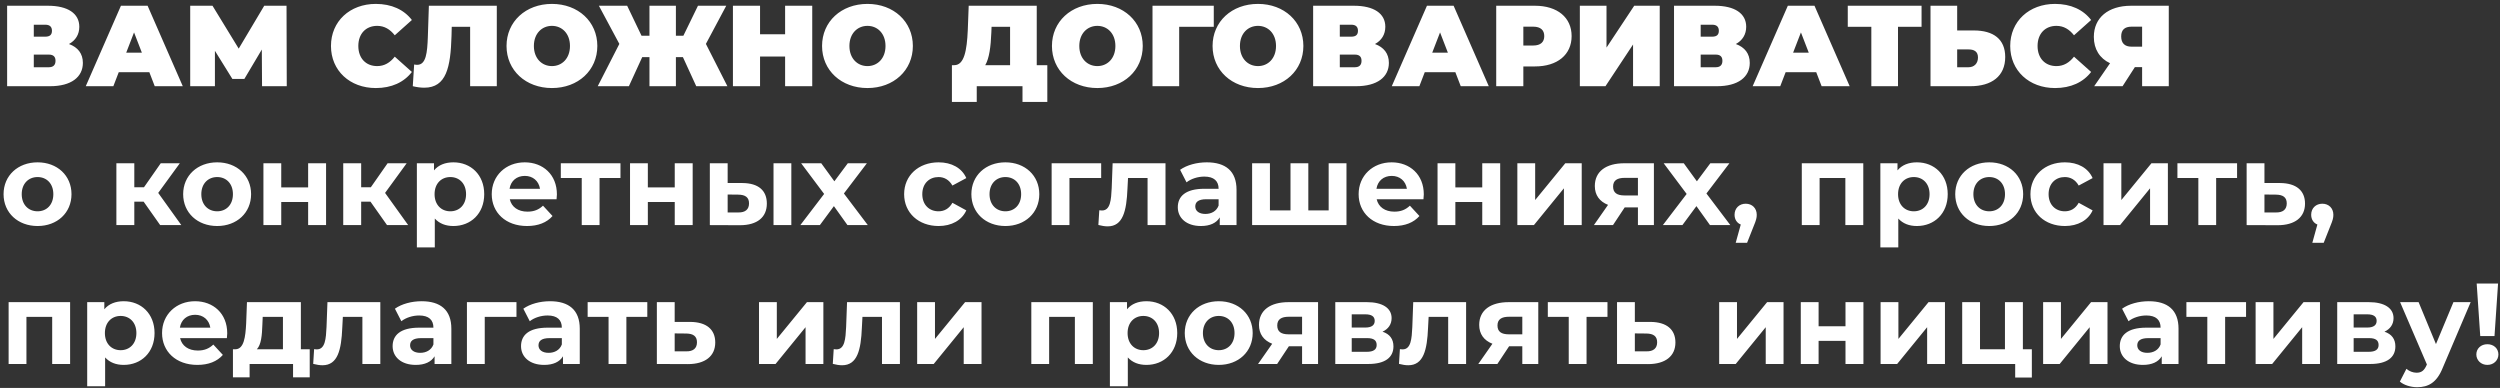<?xml version="1.0" encoding="UTF-8"?> <svg xmlns="http://www.w3.org/2000/svg" width="522" height="81" viewBox="0 0 522 81" fill="none"><rect x="0" y="0" width="522" height="81" fill="#333333" stroke="none"/> <path d="M14.4 9.192C15.768 8.448 16.56 7.2 16.56 5.592C16.56 2.808 14.16 1.2 10.008 1.2H1.488V18H10.464C14.856 18 17.304 16.104 17.304 13.128C17.304 11.184 16.248 9.864 14.4 9.192ZM7.056 5.16H9.456C10.416 5.16 10.848 5.616 10.848 6.432C10.848 7.248 10.416 7.656 9.456 7.656H7.056V5.16ZM10.2 14.04H7.056V11.4H10.2C11.136 11.4 11.592 11.832 11.592 12.696C11.592 13.56 11.136 14.04 10.2 14.04ZM32.308 18H38.164L30.82 1.2H25.252L17.908 18H23.668L24.796 15.072H31.18L32.308 18ZM26.356 10.992L27.988 6.768L29.62 10.992H26.356ZM59.875 18L59.827 1.2H55.171L49.843 10.152L44.371 1.2H39.715V18H44.875V10.608L48.523 16.488H51.019L54.667 10.344L54.715 18H59.875ZM78.467 18.384C81.755 18.384 84.347 17.184 86.003 15.024L82.427 11.832C81.443 13.08 80.267 13.8 78.755 13.8C76.403 13.8 74.819 12.168 74.819 9.6C74.819 7.032 76.403 5.4 78.755 5.4C80.267 5.4 81.443 6.12 82.427 7.368L86.003 4.176C84.347 2.016 81.755 0.816 78.467 0.816C73.067 0.816 69.107 4.44 69.107 9.6C69.107 14.76 73.067 18.384 78.467 18.384ZM89.548 1.2L89.332 7.752C89.212 11.016 88.972 13.536 87.1 13.536C86.908 13.536 86.692 13.512 86.476 13.464L86.188 18C87.076 18.216 87.892 18.312 88.588 18.312C93.22 18.312 94.084 14.016 94.276 7.536L94.324 5.592H98.164V18H103.732V1.2H89.548ZM115.243 18.384C120.715 18.384 124.723 14.688 124.723 9.6C124.723 4.512 120.715 0.816 115.243 0.816C109.771 0.816 105.763 4.512 105.763 9.6C105.763 14.688 109.771 18.384 115.243 18.384ZM115.243 13.8C113.155 13.8 111.475 12.216 111.475 9.6C111.475 6.984 113.155 5.4 115.243 5.4C117.331 5.4 119.011 6.984 119.011 9.6C119.011 12.216 117.331 13.8 115.243 13.8ZM145.376 18H151.88L147.392 9.168L151.64 1.2H145.736L142.688 7.464H141.128V1.2H135.608V7.464H133.952L130.952 1.2H125.048L129.32 9.168L124.808 18H131.312L134.096 11.928H135.608V18H141.128V11.928H142.592L145.376 18ZM163.931 1.2V7.152H158.699V1.2H153.035V18H158.699V11.808H163.931V18H169.595V1.2H163.931ZM181.126 18.384C186.598 18.384 190.606 14.688 190.606 9.6C190.606 4.512 186.598 0.816 181.126 0.816C175.654 0.816 171.646 4.512 171.646 9.6C171.646 14.688 175.654 18.384 181.126 18.384ZM181.126 13.8C179.038 13.8 177.358 12.216 177.358 9.6C177.358 6.984 179.038 5.4 181.126 5.4C183.214 5.4 184.894 6.984 184.894 9.6C184.894 12.216 183.214 13.8 181.126 13.8ZM216.472 13.608V1.2H202.264L202.072 6.312C201.88 10.584 201.328 13.608 199.24 13.608H198.76V21.288H203.944V18H213.496V21.288H218.68V13.608H216.472ZM206.992 6.792L207.04 5.592H210.904V13.608H205.72C206.56 12.168 206.872 9.768 206.992 6.792ZM229.126 18.384C234.598 18.384 238.606 14.688 238.606 9.6C238.606 4.512 234.598 0.816 229.126 0.816C223.654 0.816 219.646 4.512 219.646 9.6C219.646 14.688 223.654 18.384 229.126 18.384ZM229.126 13.8C227.038 13.8 225.358 12.216 225.358 9.6C225.358 6.984 227.038 5.4 229.126 5.4C231.214 5.4 232.894 6.984 232.894 9.6C232.894 12.216 231.214 13.8 229.126 13.8ZM253.436 1.2H240.644V18H246.212V5.592H253.436V1.2ZM262.665 18.384C268.137 18.384 272.145 14.688 272.145 9.6C272.145 4.512 268.137 0.816 262.665 0.816C257.193 0.816 253.185 4.512 253.185 9.6C253.185 14.688 257.193 18.384 262.665 18.384ZM262.665 13.8C260.577 13.8 258.897 12.216 258.897 9.6C258.897 6.984 260.577 5.4 262.665 5.4C264.753 5.4 266.433 6.984 266.433 9.6C266.433 12.216 264.753 13.8 262.665 13.8ZM287.095 9.192C288.463 8.448 289.255 7.2 289.255 5.592C289.255 2.808 286.855 1.2 282.703 1.2H274.183V18H283.159C287.551 18 289.999 16.104 289.999 13.128C289.999 11.184 288.943 9.864 287.095 9.192ZM279.751 5.16H282.151C283.111 5.16 283.543 5.616 283.543 6.432C283.543 7.248 283.111 7.656 282.151 7.656H279.751V5.16ZM282.895 14.04H279.751V11.4H282.895C283.831 11.4 284.287 11.832 284.287 12.696C284.287 13.56 283.831 14.04 282.895 14.04ZM305.003 18H310.859L303.515 1.2H297.947L290.603 18H296.363L297.491 15.072H303.875L305.003 18ZM299.051 10.992L300.683 6.768L302.315 10.992H299.051ZM320.498 1.2H312.41V18H318.074V13.872H320.498C325.178 13.872 328.154 11.424 328.154 7.536C328.154 3.648 325.178 1.2 320.498 1.2ZM320.138 9.504H318.074V5.568H320.138C321.698 5.568 322.442 6.312 322.442 7.536C322.442 8.76 321.698 9.504 320.138 9.504ZM329.871 18H335.223L340.983 9.288V18H346.551V1.2H341.223L335.439 9.936V1.2H329.871V18ZM362.447 9.192C363.815 8.448 364.607 7.2 364.607 5.592C364.607 2.808 362.207 1.2 358.055 1.2H349.535V18H358.511C362.903 18 365.351 16.104 365.351 13.128C365.351 11.184 364.295 9.864 362.447 9.192ZM355.103 5.16H357.503C358.463 5.16 358.895 5.616 358.895 6.432C358.895 7.248 358.463 7.656 357.503 7.656H355.103V5.16ZM358.247 14.04H355.103V11.4H358.247C359.183 11.4 359.639 11.832 359.639 12.696C359.639 13.56 359.183 14.04 358.247 14.04ZM380.355 18H386.211L378.867 1.2H373.299L365.955 18H371.715L372.843 15.072H379.227L380.355 18ZM374.403 10.992L376.035 6.768L377.667 10.992H374.403ZM401.222 1.2H385.814V5.592H390.734V18H396.302V5.592H401.222V1.2ZM412.138 6.36H408.658V1.2H403.09V18H411.418C415.858 18 418.69 15.912 418.69 11.904C418.69 8.184 416.242 6.36 412.138 6.36ZM411.034 14.04H408.658V10.32H411.034C412.162 10.32 413.002 10.728 413.002 12C413.002 13.296 412.162 14.04 411.034 14.04ZM429.092 18.384C432.38 18.384 434.972 17.184 436.628 15.024L433.052 11.832C432.068 13.08 430.892 13.8 429.38 13.8C427.028 13.8 425.444 12.168 425.444 9.6C425.444 7.032 427.028 5.4 429.38 5.4C430.892 5.4 432.068 6.12 433.052 7.368L436.628 4.176C434.972 2.016 432.38 0.816 429.092 0.816C423.692 0.816 419.732 4.44 419.732 9.6C419.732 14.76 423.692 18.384 429.092 18.384ZM444.969 1.2C440.193 1.2 437.193 3.696 437.193 7.704C437.193 10.272 438.417 12.192 440.577 13.2L437.265 18H443.193L445.761 14.016H447.273V18H452.841V1.2H444.969ZM445.065 5.568H447.273V9.744H445.065C443.649 9.744 442.905 9.024 442.905 7.608C442.905 6.24 443.625 5.568 445.065 5.568ZM7.848 47.192C11.952 47.192 14.928 44.432 14.928 40.544C14.928 36.656 11.952 33.896 7.848 33.896C3.744 33.896 0.744 36.656 0.744 40.544C0.744 44.432 3.744 47.192 7.848 47.192ZM7.848 44.12C5.976 44.12 4.536 42.776 4.536 40.544C4.536 38.312 5.976 36.968 7.848 36.968C9.72 36.968 11.136 38.312 11.136 40.544C11.136 42.776 9.72 44.12 7.848 44.12ZM33.444 47H37.86L33.036 40.28L37.548 34.088H33.564L30.06 39.104H28.044V34.088H24.3V47H28.044V42.104H29.988L33.444 47ZM45.348 47.192C49.452 47.192 52.428 44.432 52.428 40.544C52.428 36.656 49.452 33.896 45.348 33.896C41.244 33.896 38.244 36.656 38.244 40.544C38.244 44.432 41.244 47.192 45.348 47.192ZM45.348 44.12C43.476 44.12 42.036 42.776 42.036 40.544C42.036 38.312 43.476 36.968 45.348 36.968C47.22 36.968 48.636 38.312 48.636 40.544C48.636 42.776 47.22 44.12 45.348 44.12ZM55.003 47H58.723V42.176H64.339V47H68.083V34.088H64.339V39.128H58.723V34.088H55.003V47ZM80.811 47H85.227L80.403 40.28L84.915 34.088H80.931L77.427 39.104H75.411V34.088H71.667V47H75.411V42.104H77.355L80.811 47ZM94.674 33.896C92.946 33.896 91.554 34.448 90.618 35.576V34.088H87.042V51.656H90.786V45.632C91.746 46.688 93.066 47.192 94.674 47.192C98.298 47.192 101.106 44.6 101.106 40.544C101.106 36.488 98.298 33.896 94.674 33.896ZM94.026 44.12C92.154 44.12 90.738 42.776 90.738 40.544C90.738 38.312 92.154 36.968 94.026 36.968C95.898 36.968 97.314 38.312 97.314 40.544C97.314 42.776 95.898 44.12 94.026 44.12ZM116.282 40.592C116.282 36.44 113.354 33.896 109.562 33.896C105.626 33.896 102.674 36.68 102.674 40.544C102.674 44.384 105.578 47.192 110.042 47.192C112.37 47.192 114.17 46.472 115.37 45.104L113.378 42.944C112.49 43.784 111.506 44.192 110.138 44.192C108.17 44.192 106.802 43.208 106.442 41.6H116.21C116.234 41.288 116.282 40.88 116.282 40.592ZM109.586 36.728C111.266 36.728 112.49 37.784 112.754 39.416H106.394C106.658 37.76 107.882 36.728 109.586 36.728ZM129.554 34.088H117.098V37.16H121.466V47H125.186V37.16H129.554V34.088ZM131.55 47H135.27V42.176H140.886V47H144.63V34.088H140.886V39.128H135.27V34.088H131.55V47ZM155.006 38.216H151.934V34.088H148.214V47L154.502 47.024C158.102 47.024 160.118 45.368 160.118 42.512C160.118 39.8 158.39 38.24 155.006 38.216ZM161.51 47H165.23V34.088H161.51V47ZM154.166 44.36H151.934V40.616L154.166 40.64C155.606 40.664 156.398 41.192 156.398 42.464C156.398 43.736 155.606 44.384 154.166 44.36ZM181.199 47L176.207 40.4L181.007 34.088H177.023L174.215 37.856L171.479 34.088H167.279L172.079 40.496L167.111 47H171.191L174.119 43.04L176.951 47H181.199ZM195.983 47.192C198.695 47.192 200.831 45.992 201.767 43.928L198.863 42.344C198.167 43.592 197.135 44.12 195.959 44.12C194.063 44.12 192.575 42.8 192.575 40.544C192.575 38.288 194.063 36.968 195.959 36.968C197.135 36.968 198.167 37.52 198.863 38.744L201.767 37.184C200.831 35.072 198.695 33.896 195.983 33.896C191.783 33.896 188.783 36.656 188.783 40.544C188.783 44.432 191.783 47.192 195.983 47.192ZM209.926 47.192C214.03 47.192 217.006 44.432 217.006 40.544C217.006 36.656 214.03 33.896 209.926 33.896C205.822 33.896 202.822 36.656 202.822 40.544C202.822 44.432 205.822 47.192 209.926 47.192ZM209.926 44.12C208.054 44.12 206.614 42.776 206.614 40.544C206.614 38.312 208.054 36.968 209.926 36.968C211.798 36.968 213.214 38.312 213.214 40.544C213.214 42.776 211.798 44.12 209.926 44.12ZM229.925 34.088H219.581V47H223.301V37.16H229.925V34.088ZM232.316 34.088L232.124 39.272C232.004 41.72 231.86 43.952 230.084 43.952C229.916 43.952 229.724 43.928 229.532 43.904L229.34 46.976C230.084 47.168 230.708 47.264 231.284 47.264C234.476 47.264 235.22 44.048 235.412 39.44L235.532 37.16H239.612V47H243.356V34.088H232.316ZM251.972 33.896C249.908 33.896 247.82 34.448 246.404 35.456L247.748 38.072C248.684 37.328 250.1 36.872 251.468 36.872C253.484 36.872 254.444 37.808 254.444 39.416H251.468C247.532 39.416 245.924 41 245.924 43.28C245.924 45.512 247.724 47.192 250.748 47.192C252.644 47.192 253.988 46.568 254.684 45.392V47H258.188V39.632C258.188 35.72 255.908 33.896 251.972 33.896ZM251.684 44.672C250.364 44.672 249.572 44.048 249.572 43.112C249.572 42.248 250.124 41.6 251.876 41.6H254.444V42.92C254.012 44.096 252.932 44.672 251.684 44.672ZM277.425 34.088V43.928H273.177V34.088H269.457V43.928H265.161V34.088H261.441V47H281.145V34.088H277.425ZM297.29 40.592C297.29 36.44 294.362 33.896 290.57 33.896C286.634 33.896 283.682 36.68 283.682 40.544C283.682 44.384 286.586 47.192 291.05 47.192C293.378 47.192 295.178 46.472 296.378 45.104L294.386 42.944C293.498 43.784 292.514 44.192 291.146 44.192C289.178 44.192 287.81 43.208 287.45 41.6H297.218C297.242 41.288 297.29 40.88 297.29 40.592ZM290.594 36.728C292.274 36.728 293.498 37.784 293.762 39.416H287.402C287.666 37.76 288.89 36.728 290.594 36.728ZM300.159 47H303.879V42.176H309.495V47H313.239V34.088H309.495V39.128H303.879V34.088H300.159V47ZM316.823 47H320.279L326.543 39.32V47H330.263V34.088H326.831L320.543 41.768V34.088H316.823V47ZM339.167 34.088C335.375 34.088 332.999 35.768 332.999 38.84C332.999 40.736 333.983 42.08 335.759 42.776L332.807 47H336.791L339.239 43.304H341.999V47H345.335V34.088H339.167ZM339.239 37.136H341.999V40.808H339.191C337.631 40.808 336.815 40.256 336.815 38.96C336.815 37.664 337.679 37.136 339.239 37.136ZM361.293 47L356.301 40.4L361.101 34.088H357.117L354.309 37.856L351.573 34.088H347.373L352.173 40.496L347.205 47H351.285L354.213 43.04L357.045 47H361.293ZM364.504 42.536C363.184 42.536 362.176 43.448 362.176 44.84C362.176 45.824 362.68 46.568 363.472 46.88L362.416 50.696H364.792L366.16 47.24C366.712 45.92 366.808 45.464 366.808 44.84C366.808 43.472 365.848 42.536 364.504 42.536ZM376.214 34.088V47H379.934V37.16H385.31V47H389.054V34.088H376.214ZM400.252 33.896C398.524 33.896 397.132 34.448 396.196 35.576V34.088H392.62V51.656H396.364V45.632C397.324 46.688 398.644 47.192 400.252 47.192C403.876 47.192 406.684 44.6 406.684 40.544C406.684 36.488 403.876 33.896 400.252 33.896ZM399.604 44.12C397.732 44.12 396.316 42.776 396.316 40.544C396.316 38.312 397.732 36.968 399.604 36.968C401.476 36.968 402.892 38.312 402.892 40.544C402.892 42.776 401.476 44.12 399.604 44.12ZM415.356 47.192C419.46 47.192 422.436 44.432 422.436 40.544C422.436 36.656 419.46 33.896 415.356 33.896C411.252 33.896 408.252 36.656 408.252 40.544C408.252 44.432 411.252 47.192 415.356 47.192ZM415.356 44.12C413.484 44.12 412.044 42.776 412.044 40.544C412.044 38.312 413.484 36.968 415.356 36.968C417.228 36.968 418.644 38.312 418.644 40.544C418.644 42.776 417.228 44.12 415.356 44.12ZM431.155 47.192C433.867 47.192 436.003 45.992 436.939 43.928L434.035 42.344C433.339 43.592 432.307 44.12 431.131 44.12C429.235 44.12 427.747 42.8 427.747 40.544C427.747 38.288 429.235 36.968 431.131 36.968C432.307 36.968 433.339 37.52 434.035 38.744L436.939 37.184C436.003 35.072 433.867 33.896 431.155 33.896C426.955 33.896 423.955 36.656 423.955 40.544C423.955 44.432 426.955 47.192 431.155 47.192ZM439.214 47H442.67L448.934 39.32V47H452.654V34.088H449.222L442.934 41.768V34.088H439.214V47ZM467.101 34.088H454.645V37.16H459.013V47H462.733V37.16H467.101V34.088ZM476.081 38.216H472.817V34.088H469.097V47L475.577 47.024C479.177 47.024 481.289 45.368 481.289 42.512C481.289 39.8 479.465 38.24 476.081 38.216ZM475.241 44.36H472.817V40.616L475.241 40.64C476.681 40.664 477.473 41.192 477.473 42.464C477.473 43.736 476.681 44.384 475.241 44.36ZM484.902 42.536C483.582 42.536 482.574 43.448 482.574 44.84C482.574 45.824 483.078 46.568 483.87 46.88L482.814 50.696H485.19L486.558 47.24C487.11 45.92 487.206 45.464 487.206 44.84C487.206 43.472 486.246 42.536 484.902 42.536ZM1.8 63.088V76H5.52V66.16H10.896V76H14.64V63.088H1.8ZM25.838 62.896C24.11 62.896 22.718 63.448 21.782 64.576V63.088H18.206V80.656H21.95V74.632C22.91 75.688 24.23 76.192 25.838 76.192C29.462 76.192 32.27 73.6 32.27 69.544C32.27 65.488 29.462 62.896 25.838 62.896ZM25.19 73.12C23.318 73.12 21.902 71.776 21.902 69.544C21.902 67.312 23.318 65.968 25.19 65.968C27.062 65.968 28.478 67.312 28.478 69.544C28.478 71.776 27.062 73.12 25.19 73.12ZM47.446 69.592C47.446 65.44 44.518 62.896 40.726 62.896C36.79 62.896 33.838 65.68 33.838 69.544C33.838 73.384 36.742 76.192 41.206 76.192C43.534 76.192 45.334 75.472 46.534 74.104L44.542 71.944C43.654 72.784 42.67 73.192 41.302 73.192C39.334 73.192 37.966 72.208 37.606 70.6H47.374C47.398 70.288 47.446 69.88 47.446 69.592ZM40.75 65.728C42.43 65.728 43.654 66.784 43.918 68.416H37.558C37.822 66.76 39.046 65.728 40.75 65.728ZM62.822 72.928V63.088H51.566L51.398 67.552C51.254 70.36 50.942 72.88 49.166 72.928H48.638V78.784H52.118V76H61.19V78.784H64.67V72.928H62.822ZM54.782 67.816L54.854 66.16H59.078V72.928H53.63C54.542 71.968 54.71 70 54.782 67.816ZM68.371 63.088L68.179 68.272C68.059 70.72 67.915 72.952 66.139 72.952C65.971 72.952 65.779 72.928 65.587 72.904L65.395 75.976C66.139 76.168 66.763 76.264 67.339 76.264C70.531 76.264 71.275 73.048 71.467 68.44L71.587 66.16H75.667V76H79.411V63.088H68.371ZM88.027 62.896C85.963 62.896 83.875 63.448 82.459 64.456L83.803 67.072C84.739 66.328 86.155 65.872 87.523 65.872C89.539 65.872 90.499 66.808 90.499 68.416H87.523C83.587 68.416 81.979 70 81.979 72.28C81.979 74.512 83.779 76.192 86.803 76.192C88.699 76.192 90.043 75.568 90.739 74.392V76H94.243V68.632C94.243 64.72 91.963 62.896 88.027 62.896ZM87.739 73.672C86.419 73.672 85.627 73.048 85.627 72.112C85.627 71.248 86.179 70.6 87.931 70.6H90.499V71.92C90.067 73.096 88.987 73.672 87.739 73.672ZM107.839 63.088H97.495V76H101.215V66.16H107.839V63.088ZM114.839 62.896C112.775 62.896 110.687 63.448 109.271 64.456L110.615 67.072C111.551 66.328 112.967 65.872 114.335 65.872C116.351 65.872 117.311 66.808 117.311 68.416H114.335C110.399 68.416 108.791 70 108.791 72.28C108.791 74.512 110.591 76.192 113.615 76.192C115.511 76.192 116.855 75.568 117.551 74.392V76H121.055V68.632C121.055 64.72 118.775 62.896 114.839 62.896ZM114.551 73.672C113.231 73.672 112.439 73.048 112.439 72.112C112.439 71.248 112.991 70.6 114.743 70.6H117.311V71.92C116.879 73.096 115.799 73.672 114.551 73.672ZM135.156 63.088H122.7V66.16H127.068V76H130.788V66.16H135.156V63.088ZM144.136 67.216H140.872V63.088H137.152V76L143.632 76.024C147.232 76.024 149.344 74.368 149.344 71.512C149.344 68.8 147.52 67.24 144.136 67.216ZM143.296 73.36H140.872V69.616L143.296 69.64C144.736 69.664 145.528 70.192 145.528 71.464C145.528 72.736 144.736 73.384 143.296 73.36ZM158.48 76H161.936L168.2 68.32V76H171.92V63.088H168.488L162.2 70.768V63.088H158.48V76ZM176.863 63.088L176.671 68.272C176.551 70.72 176.407 72.952 174.631 72.952C174.463 72.952 174.271 72.928 174.079 72.904L173.887 75.976C174.631 76.168 175.255 76.264 175.831 76.264C179.023 76.264 179.767 73.048 179.959 68.44L180.079 66.16H184.159V76H187.903V63.088H176.863ZM191.503 76H194.959L201.223 68.32V76H204.943V63.088H201.511L195.223 70.768V63.088H191.503V76ZM215.339 63.088V76H219.059V66.16H224.435V76H228.179V63.088H215.339ZM239.377 62.896C237.649 62.896 236.257 63.448 235.321 64.576V63.088H231.745V80.656H235.489V74.632C236.449 75.688 237.769 76.192 239.377 76.192C243.001 76.192 245.809 73.6 245.809 69.544C245.809 65.488 243.001 62.896 239.377 62.896ZM238.729 73.12C236.857 73.12 235.441 71.776 235.441 69.544C235.441 67.312 236.857 65.968 238.729 65.968C240.601 65.968 242.017 67.312 242.017 69.544C242.017 71.776 240.601 73.12 238.729 73.12ZM254.481 76.192C258.585 76.192 261.561 73.432 261.561 69.544C261.561 65.656 258.585 62.896 254.481 62.896C250.377 62.896 247.377 65.656 247.377 69.544C247.377 73.432 250.377 76.192 254.481 76.192ZM254.481 73.12C252.609 73.12 251.169 71.776 251.169 69.544C251.169 67.312 252.609 65.968 254.481 65.968C256.353 65.968 257.769 67.312 257.769 69.544C257.769 71.776 256.353 73.12 254.481 73.12ZM269.042 63.088C265.25 63.088 262.874 64.768 262.874 67.84C262.874 69.736 263.858 71.08 265.634 71.776L262.682 76H266.666L269.114 72.304H271.874V76H275.21V63.088H269.042ZM269.114 66.136H271.874V69.808H269.066C267.506 69.808 266.69 69.256 266.69 67.96C266.69 66.664 267.554 66.136 269.114 66.136ZM288.672 69.256C289.872 68.704 290.568 67.72 290.568 66.424C290.568 64.312 288.648 63.088 285.408 63.088H278.808V76H285.696C289.248 76 290.952 74.608 290.952 72.328C290.952 70.792 290.184 69.76 288.672 69.256ZM282.24 65.632H285.072C286.368 65.632 287.04 66.064 287.04 67C287.04 67.912 286.368 68.392 285.072 68.392H282.24V65.632ZM285.384 73.456H282.24V70.6H285.456C286.824 70.6 287.448 71.056 287.448 72.04C287.448 73 286.752 73.456 285.384 73.456ZM295.082 63.088L294.89 68.272C294.77 70.72 294.626 72.952 292.85 72.952C292.682 72.952 292.49 72.928 292.298 72.904L292.106 75.976C292.85 76.168 293.474 76.264 294.05 76.264C297.242 76.264 297.986 73.048 298.178 68.44L298.298 66.16H302.378V76H306.122V63.088H295.082ZM315.026 63.088C311.234 63.088 308.858 64.768 308.858 67.84C308.858 69.736 309.842 71.08 311.618 71.776L308.666 76H312.65L315.098 72.304H317.858V76H321.194V63.088H315.026ZM315.098 66.136H317.858V69.808H315.05C313.49 69.808 312.674 69.256 312.674 67.96C312.674 66.664 313.538 66.136 315.098 66.136ZM335.64 63.088H323.184V66.16H327.552V76H331.272V66.16H335.64V63.088ZM344.62 67.216H341.356V63.088H337.636V76L344.116 76.024C347.716 76.024 349.828 74.368 349.828 71.512C349.828 68.8 348.004 67.24 344.62 67.216ZM343.78 73.36H341.356V69.616L343.78 69.64C345.22 69.664 346.012 70.192 346.012 71.464C346.012 72.736 345.22 73.384 343.78 73.36ZM358.964 76H362.42L368.684 68.32V76H372.404V63.088H368.972L362.684 70.768V63.088H358.964V76ZM376.003 76H379.723V71.176H385.339V76H389.083V63.088H385.339V68.128H379.723V63.088H376.003V76ZM392.667 76H396.123L402.387 68.32V76H406.107V63.088H402.675L396.387 70.768V63.088H392.667V76ZM422.378 72.928V63.088H418.634V72.928H413.426V63.088H409.706V76H420.77V78.832H424.25V72.928H422.378ZM426.605 76H430.061L436.325 68.32V76H440.045V63.088H436.613L430.325 70.768V63.088H426.605V76ZM448.66 62.896C446.596 62.896 444.508 63.448 443.092 64.456L444.436 67.072C445.372 66.328 446.788 65.872 448.156 65.872C450.172 65.872 451.132 66.808 451.132 68.416H448.156C444.22 68.416 442.612 70 442.612 72.28C442.612 74.512 444.412 76.192 447.436 76.192C449.332 76.192 450.676 75.568 451.372 74.392V76H454.876V68.632C454.876 64.72 452.596 62.896 448.66 62.896ZM448.372 73.672C447.052 73.672 446.26 73.048 446.26 72.112C446.26 71.248 446.812 70.6 448.564 70.6H451.132V71.92C450.7 73.096 449.62 73.672 448.372 73.672ZM468.976 63.088H456.52V66.16H460.888V76H464.608V66.16H468.976V63.088ZM470.972 76H474.428L480.692 68.32V76H484.412V63.088H480.98L474.692 70.768V63.088H470.972V76ZM497.875 69.256C499.075 68.704 499.771 67.72 499.771 66.424C499.771 64.312 497.851 63.088 494.611 63.088H488.011V76H494.899C498.451 76 500.155 74.608 500.155 72.328C500.155 70.792 499.387 69.76 497.875 69.256ZM491.443 65.632H494.275C495.571 65.632 496.243 66.064 496.243 67C496.243 67.912 495.571 68.392 494.275 68.392H491.443V65.632ZM494.587 73.456H491.443V70.6H494.659C496.027 70.6 496.651 71.056 496.651 72.04C496.651 73 495.955 73.456 494.587 73.456ZM512.277 63.088L508.629 71.848L505.005 63.088H501.141L506.733 76.096L506.685 76.216C506.181 77.368 505.605 77.824 504.573 77.824C503.829 77.824 503.037 77.512 502.461 77.008L501.093 79.672C501.933 80.416 503.373 80.848 504.693 80.848C507.021 80.848 508.797 79.912 510.045 76.792L515.877 63.088H512.277ZM517.875 70.168H520.851L521.595 59.2H517.131L517.875 70.168ZM519.363 76.192C520.707 76.192 521.667 75.208 521.667 74.008C521.667 72.784 520.707 71.872 519.363 71.872C518.019 71.872 517.059 72.784 517.059 74.008C517.059 75.208 518.019 76.192 519.363 76.192Z" fill="white"></path> </svg> 